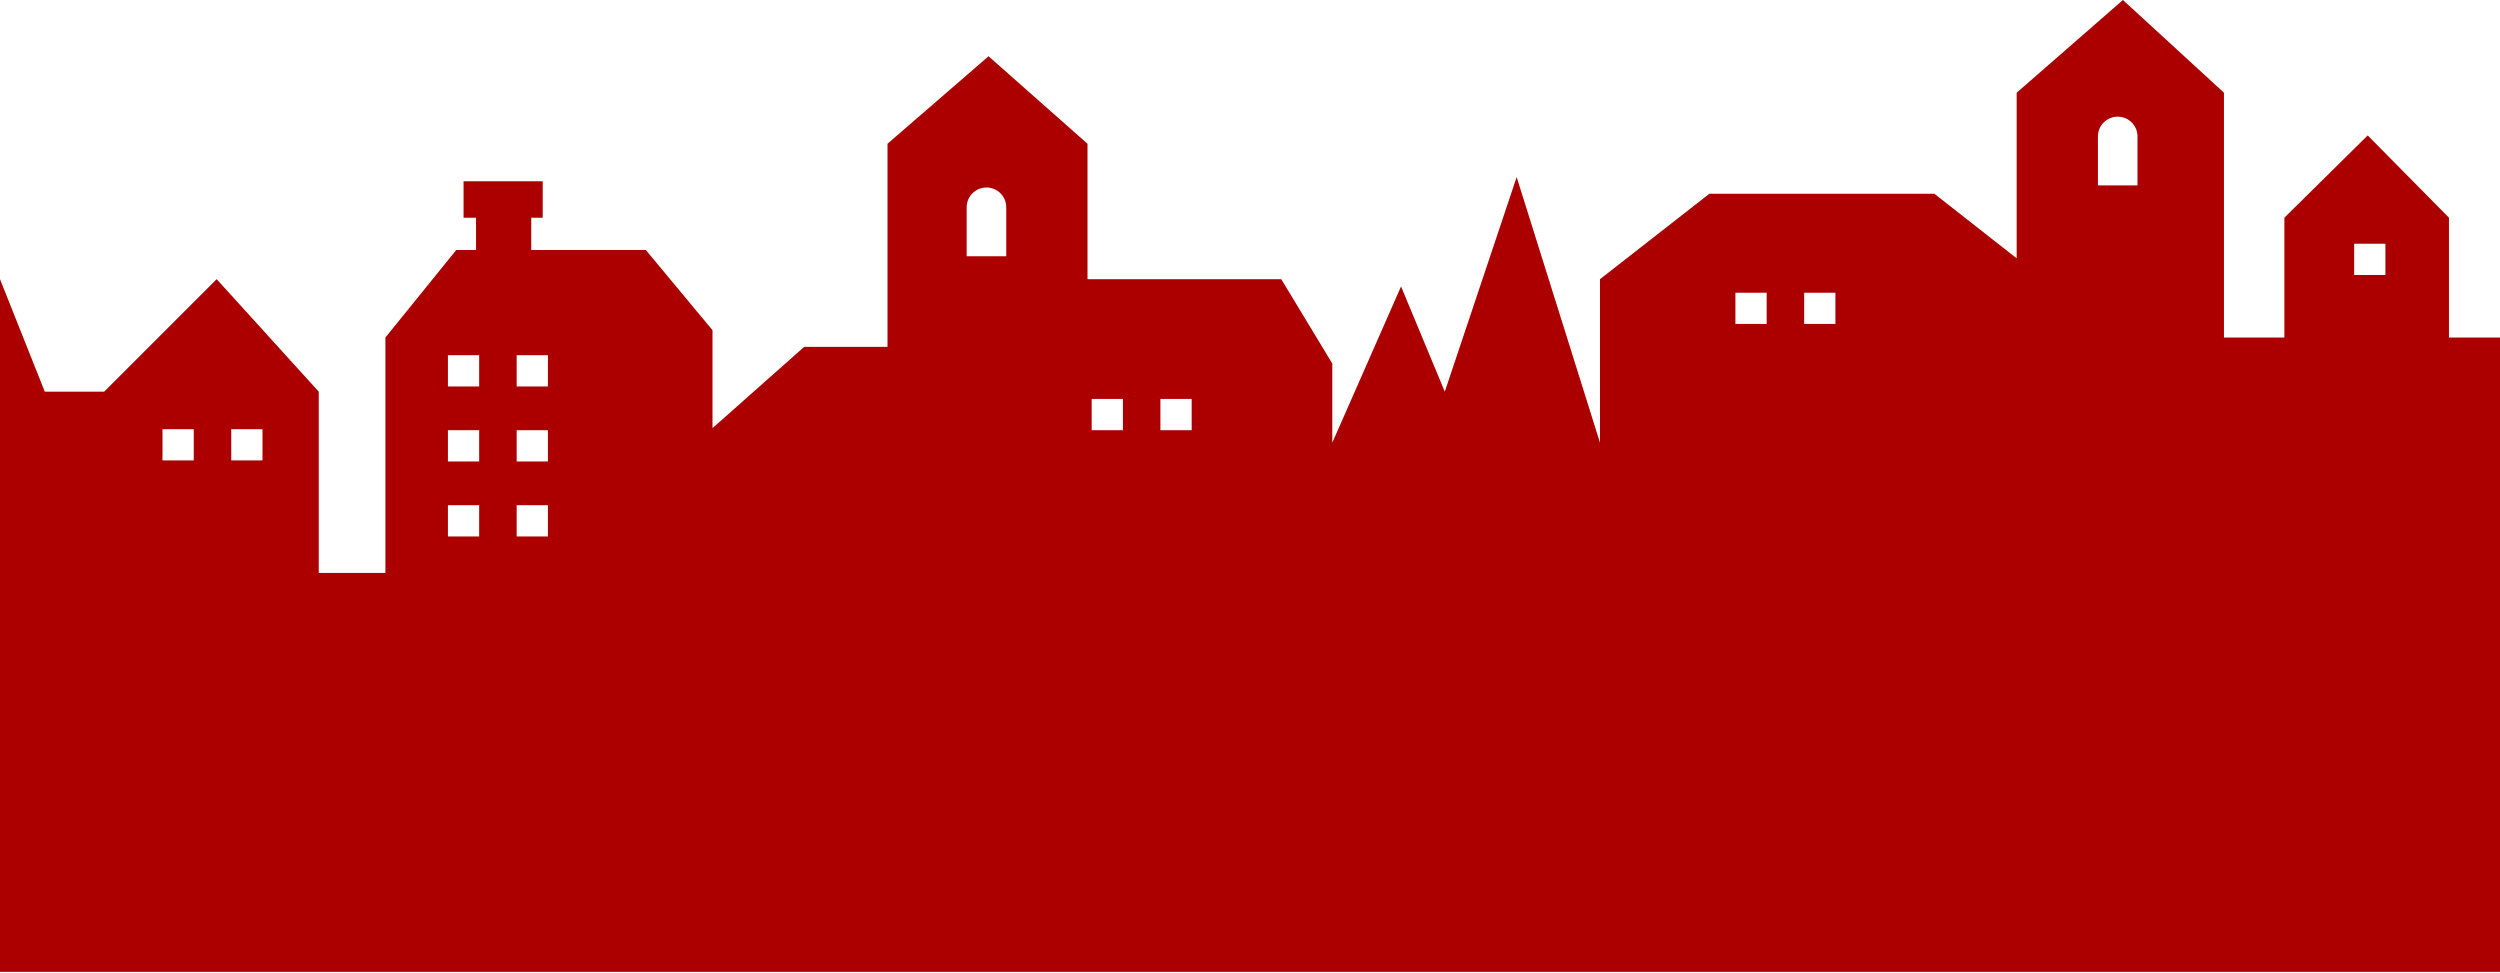 <?xml version="1.0" encoding="UTF-8"?> <svg xmlns="http://www.w3.org/2000/svg" width="1200" height="467" viewBox="0 0 1200 467" fill="none"> <path fill-rule="evenodd" clip-rule="evenodd" d="M21.5 188L0 134V466.5H1200V162H1175.5V104.5L1136.5 65L1096.5 104.5V162H1067.5V44.5L1019 0L968 44.5V124L928.5 93H820.5L768 134V212.5L728 85L693.5 188L672.5 137.5L639.5 212.5V174.5L615 134H522V69L474.5 27L426 69V166.5H386L342 205.5V158.5L310 120H255V104.5H260.5V87H222.5V104.5H228.5V120H219L185 162V275H153V188L104 134L50 188H21.5ZM230 185.5V170.5H215V185.5H230ZM230 206.5V221.5H215V206.5H230ZM230 257.5V242.5H215V257.5H230ZM524 191.5H539V206.5H524V191.5ZM93 206H78V221H93V206ZM833 140.5H848V155.5H833V140.5ZM1145 117H1130V132H1145V117ZM248 170.5H263V185.5H248V170.5ZM263 206.5H248V221.5H263V206.5ZM248 242.5H263V257.5H248V242.5ZM572 191.5H557V206.5H572V191.5ZM111 206H126V221H111V206ZM881 140.5H866V155.5H881V140.5ZM1007 65.5C1007 60.253 1011.25 56 1016.5 56C1021.75 56 1026 60.253 1026 65.5V89H1007V65.5ZM473.5 90C468.253 90 464 94.253 464 99.5V123H483V99.5C483 94.253 478.747 90 473.5 90Z" fill="#AC0000"></path> </svg> 